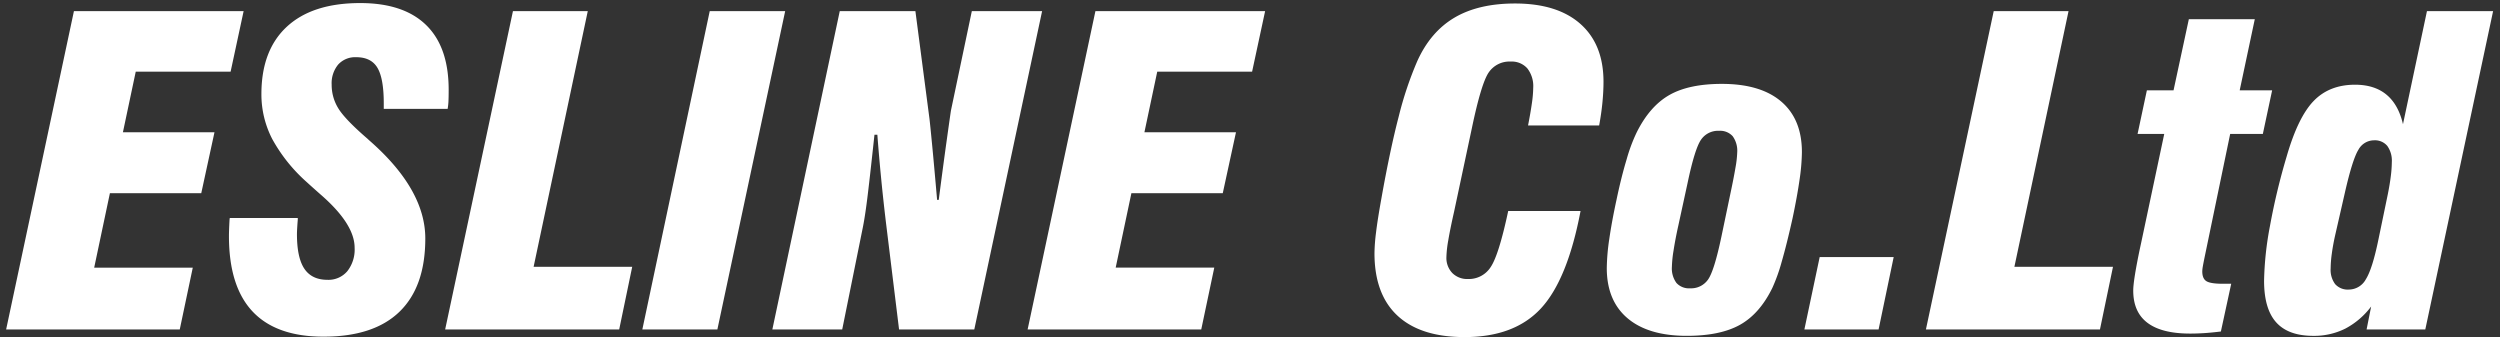 <svg xmlns="http://www.w3.org/2000/svg" xmlns:xlink="http://www.w3.org/1999/xlink" width="815" height="110" viewBox="0 0 815 110">
  <rect x="0" y="0" width="815" height="110" fill="#333333" stroke="none"/>
  <defs>
    <clipPath id="clip-logo-esline">
      <rect width="815" height="110"/>
    </clipPath>
  </defs>
  <g id="logo-esline" clip-path="url(#clip-logo-esline)">
    <path id="パス_103553" data-name="パス 103553" d="M-2.358,0l22.1-103.77H75.064L70.819-84.026H39.891L35.713-64.283H65.563L61.251-44.405H31.468L26.347-20.147H58.488L54.243,0ZM70.55-36.319H92.719v.472q-.27,3.437-.27,4.784,0,7.682,2.426,11.287t7.547,3.6a8.035,8.035,0,0,0,6.435-2.8,11.384,11.384,0,0,0,2.392-7.648q0-7.749-11.118-17.385-2.9-2.561-4.515-4.043A52.617,52.617,0,0,1,84.4-62.06a31.644,31.644,0,0,1-3.538-14.689q0-14.285,8.322-21.967t23.887-7.682q14.15,0,21.5,7.176T141.908-78.1q0,2.426-.067,3.74a20.1,20.1,0,0,1-.27,2.459H120.75v-1.819q0-8.086-2.055-11.556t-6.907-3.47a7.473,7.473,0,0,0-5.9,2.392,9.55,9.55,0,0,0-2.123,6.57,14.552,14.552,0,0,0,2.19,7.749q2.19,3.571,9.535,9.905.27.27.809.741,17.991,15.835,17.991,31.737,0,15.7-8.389,23.854T101.142,2.358Q85.711,2.358,78-5.829T70.28-30.39q0-1.819.2-5.458ZM140.763,0l22.1-103.77h24.393L169.6-20.417h32.142L197.5,0Zm64.283,0,21.967-103.77h24.595L229.506,0ZM247.43,0,269.4-103.77h24.662l4.582,35.039q.2,1.617.842,8.254t1.651,18.227h.539q1.415-10.916,2.527-18.9t1.449-10.208l6.806-32.411h22.91L313.263,0H288.735l-4.312-35.174q-.943-7.951-1.617-14.993T281.66-63.475h-.943q-1.617,15.094-2.392,21.192t-1.516,9.6L270.205,0Zm83.218,0,22.1-103.77H408.07l-4.245,19.743H372.9l-4.178,19.743h29.851l-4.312,19.878H364.474l-5.121,24.258h32.142L387.249,0ZM510.9-38.61q-4.245,22.371-12.9,31.737t-24.9,9.366q-14.353,0-21.866-6.974t-7.513-20.383a59.335,59.335,0,0,1,.505-6.7q.505-4.211,1.718-10.95,2.83-15.97,5.694-26.953a115.179,115.179,0,0,1,6.031-17.991q4.313-9.568,12.129-14.184t19.743-4.616q13.813,0,21.327,6.671t7.513,18.867q0,3.032-.337,6.6t-1.078,7.614h-23.18q.809-4.11,1.247-7.21a37.656,37.656,0,0,0,.438-5.054,9.4,9.4,0,0,0-1.92-6.334,6.781,6.781,0,0,0-5.424-2.224,8.175,8.175,0,0,0-7.109,3.47q-2.459,3.47-5.559,18.294l-5.795,27.223q-1.28,5.66-1.887,9.3a36.485,36.485,0,0,0-.606,5.458,7.082,7.082,0,0,0,1.92,5.188,6.812,6.812,0,0,0,5.087,1.954,8.446,8.446,0,0,0,7.479-3.976q2.628-3.976,5.66-18.193Zm34.9-9.164-3.032,13.948q-1.011,4.582-1.55,8.12a38.657,38.657,0,0,0-.539,5.29,7.974,7.974,0,0,0,1.482,5.256,5.5,5.5,0,0,0,4.447,1.752,6.729,6.729,0,0,0,5.862-2.864q2.021-2.864,4.38-14.117l2.9-13.881q1.078-5.054,1.651-8.457a33.674,33.674,0,0,0,.573-4.953A8.094,8.094,0,0,0,560.49-63a5.5,5.5,0,0,0-4.447-1.752,6.7,6.7,0,0,0-5.862,2.9Q548.159-58.96,545.8-47.774ZM519.454-20.013a68.892,68.892,0,0,1,.809-9.434q.809-5.66,2.358-12.8,1.55-7.412,3.335-13.308a53.563,53.563,0,0,1,3.268-8.726q4.245-8.49,10.613-12.129t17.149-3.639q12.6,0,19.339,5.761t6.738,16.475a66.121,66.121,0,0,1-.775,9.063q-.775,5.424-2.257,12.432-1.887,8.49-3.538,14.184a56.778,56.778,0,0,1-3.066,8.591q-4.11,8.423-10.545,12.028t-17.351,3.6q-12.533,0-19.305-5.728T519.454-20.013ZM583.872,0l4.986-23.584h24.123L608.063,0Zm39.621,0,22.1-103.77h24.393L652.333-20.417h32.142L680.229,0Zm90.832-23.449q-.4,1.954-.573,2.965a10.191,10.191,0,0,0-.168,1.55q0,2.358,1.348,3.2t5.323.842h2.763L719.648.674q-3.3.4-5.66.539t-4.38.135q-9.231,0-13.881-3.5t-4.649-10.512q0-3.3,2.156-13.611l.337-1.55,7.614-35.915h-8.692l3.032-14.218h8.692l4.986-23.18h21.5l-4.919,23.18h10.579l-3.032,14.218H722.681Zm56.669-5.795,3.032-14.622q.674-3.3,1.011-6.031a38.68,38.68,0,0,0,.337-4.616,8.262,8.262,0,0,0-1.482-5.323,5.239,5.239,0,0,0-4.312-1.819,5.8,5.8,0,0,0-5.087,3.066q-1.92,3.066-4.414,13.982l-3.032,13.274q-.809,3.5-1.213,6.469a37.978,37.978,0,0,0-.4,4.986,7.738,7.738,0,0,0,1.482,5.121A5.5,5.5,0,0,0,761.358-13a6.364,6.364,0,0,0,5.559-3.369Q769.04-19.743,770.994-29.244Zm37.4-74.525L786.29,0H767.153l1.482-7.479a25.211,25.211,0,0,1-8.423,7.21,22.757,22.757,0,0,1-10.444,2.358q-8.153,0-12.1-4.414T733.731-15.9a104.954,104.954,0,0,1,1.92-17.823,211.023,211.023,0,0,1,5.424-22.607q3.706-12.87,8.827-18.16t13.477-5.29q6.334,0,10.242,3.234t5.391,9.636l7.816-36.858Z" transform="translate(4.358 107.397)" fill="#fff"/>
  </g>
</svg>
